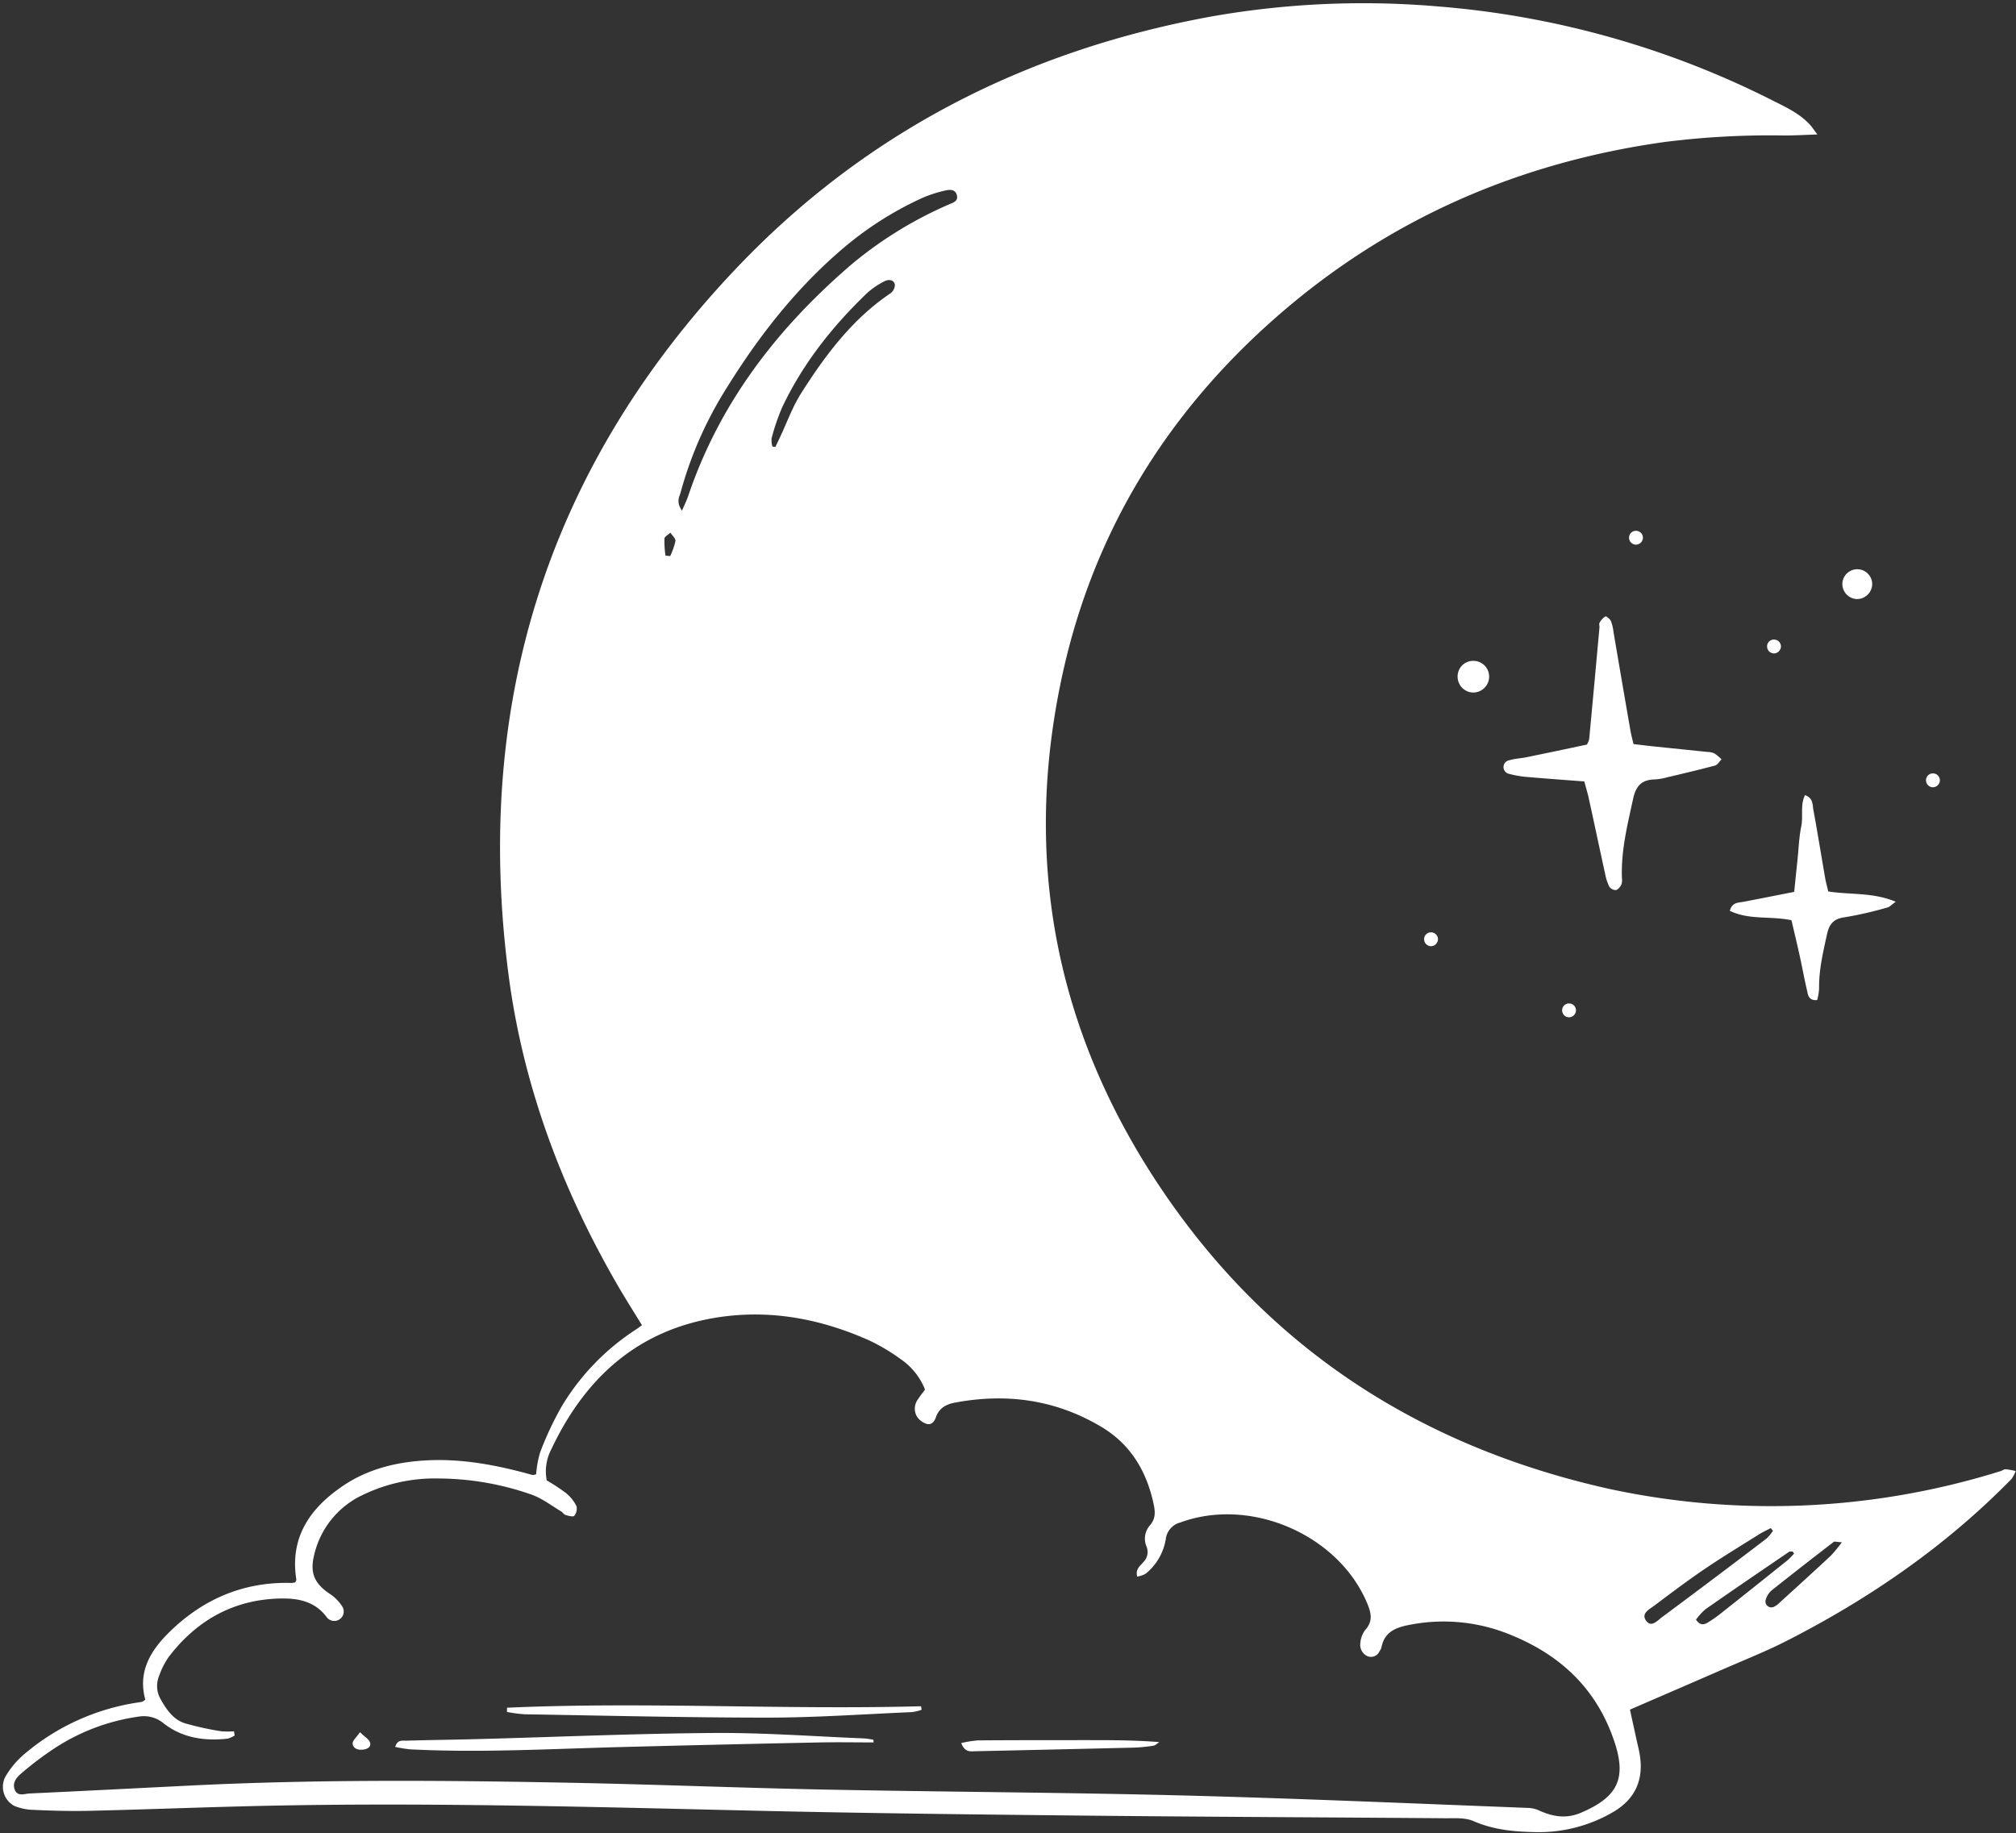 <?xml version="1.0" encoding="UTF-8" standalone="no"?><svg xmlns="http://www.w3.org/2000/svg" xmlns:xlink="http://www.w3.org/1999/xlink" data-name="Layer 1" fill="#ffffff" height="438.3" preserveAspectRatio="xMidYMid meet" version="1" viewBox="8.7 2.6 482.0 438.3" width="482" zoomAndPan="magnify"><rect x="8.7" y="2.6" width="482.0" height="438.3" fill="#333333" stroke="none"/><g id="change1_1"><path d="M398.4,411.34c.6,2.75,1.09,4.94,1.56,7.12.31,1.43.69,2.84.88,4.29.72,5.58-1.29,9.91-6.11,12.86a35.09,35.09,0,0,1-19.33,5c-4.92-.1-9.76-.58-14.41-2.62-1.95-.86-4.42-.67-6.66-.68-28.67-.23-57.35-.33-86-.63-26.42-.27-52.84-.57-79.25-1.18-38.11-.88-76.22-1.95-114.34-1.22-14.73.28-29.45.89-44.17,1.24-4.61.12-9.22,0-13.83-.21a13.06,13.06,0,0,1-4.59-.94,5.19,5.19,0,0,1-2.16-7A20.92,20.92,0,0,1,14.48,422a54.33,54.33,0,0,1,27.27-12.38,6.54,6.54,0,0,0,1-.19,3.37,3.37,0,0,0,.69-.49c-1.87-6.79,1.39-11.94,6-16.38,8-7.74,17.64-11.83,28.94-11.51a4.42,4.42,0,0,0,.92-.15c.11-.26.28-.48.25-.66-1.61-10.13,3.32-17.11,11.16-22.41,6-4.06,12.9-5.73,20.1-6.09,7.83-.4,15.46.92,23,2.9.76.2,1.51.43,2.28.61.19,0,.42-.09.8-.18a24.19,24.19,0,0,1,.92-5.15,76.36,76.36,0,0,1,5.28-11.24,56.51,56.51,0,0,1,17.7-18.25c.46-.29.88-.65,1.39-1-1.93-3.16-3.85-6.17-5.64-9.25C143,286.9,133.68,262,130.24,235.3c-8.33-64.61,9.52-121.12,54.4-168.45C215.71,34.07,254.23,14.54,298.57,6.5a209,209,0,0,1,54.09-2.35A215.22,215.22,0,0,1,432.9,26.82c3.11,1.56,6.28,3.06,8.66,5.74.49.56.9,1.2,1.65,2.19-2.94.09-5.44.25-7.95.24a200.93,200.93,0,0,0-28.59,1.56C371.94,41.42,341,54.82,314.48,77.86c-27.18,23.61-45.06,53-52.26,88.35-9,44-.37,84.79,24.88,121.73,25.73,37.65,61.65,60.58,106,70.55A183.9,183.9,0,0,0,487,354.32c.42-.13.84-.48,1.25-.45a16.16,16.16,0,0,1,2.37.43,7.85,7.85,0,0,1-1,1.9c-15.65,16-33.81,28.51-53.65,38.65-5,2.55-10.24,4.62-15.38,6.87C413.28,404.9,406,408.05,398.4,411.34ZM64.64,416.52l.16,1a6,6,0,0,1-1.68.76c-5.54.61-10.85-.17-15.32-3.68A7.34,7.34,0,0,0,41.91,413a49.14,49.14,0,0,0-20.61,7.87,78,78,0,0,0-7.5,5.71c-1.11.92-2.17,2.19-1.61,3.81.62,1.79,2.28,1.09,3.51,1,12.91-.6,25.82-1.27,38.73-1.91,30-1.48,60-1.25,90-.67,20.45.39,40.9,1.23,61.35,1.64,28.44.56,56.89.68,85.32,1.4,27.75.71,55.49,1.93,83.24,3a7,7,0,0,1,2.51.68c3.24,1.42,6.34,1.95,9.86.45,8.82-3.77,11-8.22,7.86-17.31-4.16-12.19-12.61-20.24-24.33-25.06a42,42,0,0,0-23.8-2.68c-3.37.6-6.7,1.41-7.46,5.59a4,4,0,0,1-.47.89,2.21,2.21,0,0,1-3.16,1,3,3,0,0,1-1.43-2.3,6.13,6.13,0,0,1,1.13-3.75c2-2.16,1.47-4.19.51-6.49-6.91-16.41-27.88-25.44-44.65-19.28a4.69,4.69,0,0,0-3.49,4,13.38,13.38,0,0,1-4.83,8.27,6.14,6.14,0,0,1-2,.67c-.48-1.88.78-2.57,1.49-3.48a3.39,3.39,0,0,0,.74-3.7,4.81,4.81,0,0,1,.83-5.09c1.39-1.61,1.25-3.27.87-5.06-1.67-7.83-5.47-14.26-12.46-18.44-10.92-6.53-22.69-8.15-35.1-5.81-2.11.4-3.79,1.36-4.51,3.52-.38,1.1-1.13,1.88-2.23,1.54a4.36,4.36,0,0,1-2.28-1.72,3.73,3.73,0,0,1,.24-4.15c.53-.83,1.15-1.59,1.68-2.32a15.85,15.85,0,0,0-5.71-7.2,46.8,46.8,0,0,0-7.5-4.49c-11.52-5.18-23.61-7.5-36.16-5.6-19.22,2.92-31.91,14.44-40,31.61a11.3,11.3,0,0,0-1.07,7.39,47.84,47.84,0,0,1,4.64,3.06,9.43,9.43,0,0,1,2.47,3.11A2.7,2.7,0,0,1,146,365c-.27.31-1.39,0-2.08-.19-.39-.11-.66-.61-1-.83-2.3-1.36-4.48-3.07-7-4a67.89,67.89,0,0,0-22.15-3.9A39.54,39.54,0,0,0,95.46,360a21.06,21.06,0,0,0-11.67,14.46c-1.06,4.32.19,6.87,3.92,9.3a10.2,10.2,0,0,1,2.93,3.1,2.26,2.26,0,0,1-3.79,2.42c-3-4.07-7.32-4.66-11.75-4.49-10.92.41-19.54,5.39-26.1,14a18.72,18.72,0,0,0-2.26,4.49,6.32,6.32,0,0,0,.36,5.56c1.38,2.44,3,4.89,5.87,5.78a71.16,71.16,0,0,0,8.48,1.87A17.86,17.86,0,0,0,64.64,416.52ZM171.75,124.7c.68-1.58,1.15-2.51,1.48-3.49,7.54-22.36,21.42-40.27,39.1-55.43a95.31,95.31,0,0,1,23.15-14.26c1-.46,2.37-.74,2-2.24s-1.76-1.37-2.83-1.12a30,30,0,0,0-5.41,1.75,81.19,81.19,0,0,0-19.49,12.51c-11,9.47-19.79,20.78-27.4,33.07a91.93,91.93,0,0,0-10.93,24.87C171.09,121.45,170.33,122.61,171.75,124.7Zm21.64-15.33.7.08,1.08-2.28c1.68-3.54,3-7.3,5.09-10.58,5.8-9.12,12.23-17.74,21.39-23.9a2.57,2.57,0,0,0,1-2.12c-.34-1.21-1.64-1.19-2.54-.7A19.06,19.06,0,0,0,216,72.68c-8.34,8-15.4,16.93-20.34,27.41a51.54,51.54,0,0,0-2.48,7.31A4.94,4.94,0,0,0,193.39,109.37Zm239.2,259.22-.52-.65c-.93.49-1.9.92-2.78,1.48-4.38,2.75-8.8,5.43-13.08,8.33-4.09,2.77-8,5.74-12,8.73-1.13.87-3.26,1.85-1.91,3.65,1.23,1.64,2.68-.09,3.73-.87q12.6-9.35,25.06-18.85A10.22,10.22,0,0,0,432.59,368.59Zm5.07,5.45-.36-.5c-.3,0-.68-.05-.9.1-6.66,4.54-13.32,9.07-19.92,13.68a14.59,14.59,0,0,0-2.29,2.5c1,1.51,2,1.21,2.86.67a29.79,29.79,0,0,0,3-2.09q8-6.34,16-12.75A16.79,16.79,0,0,0,437.66,374Zm11.41-2.71c-1.34-.08-1.76-.24-1.94-.1-5,3.84-9.94,7.69-14.85,11.6a4.63,4.63,0,0,0-1.41,2.21,1.41,1.41,0,0,0,2,1.69,5.12,5.12,0,0,0,1.35-1c4.07-3.71,8.15-7.41,12.17-11.16A34.59,34.59,0,0,0,449.07,371.33ZM167.81,135.44l1.12.11a16.76,16.76,0,0,0,1.26-3.6c.08-.6-.77-1.31-1.2-2-.51.48-1.39.92-1.43,1.43A24,24,0,0,0,167.81,135.44Z"/></g><g id="change1_2"><path d="M387.49,189.43c-4.68-.36-9.05-.67-13.4-1.05a24.06,24.06,0,0,1-4.64-.78,1.65,1.65,0,0,1,.08-3.23c1.38-.42,2.87-.46,4.29-.76,4.83-1,9.64-2,14.29-3a5.66,5.66,0,0,0,.54-1.25q1.26-13.41,2.47-26.84c0-.33-.14-.76,0-1a4.11,4.11,0,0,1,1.4-1.54c.23-.11,1.11.61,1.33,1.11a10.36,10.36,0,0,1,.62,2.61q2,11.79,4.05,23.59c.17,1,.44,1.95.73,3.2,1.55.18,3.08.38,4.62.54L417,182.38a4.14,4.14,0,0,1,1.63.37,10.44,10.44,0,0,1,1.66,1.4c-.51.51-.95,1.32-1.55,1.48-3.79,1-7.61,1.91-11.43,2.81a14.52,14.52,0,0,1-3,.51c-3,.06-4.46,1.46-5.13,4.53-1.36,6.26-2.93,12.47-2.7,19a3.47,3.47,0,0,1-.15,1.65c-.28.54-.82,1.2-1.32,1.27a1.92,1.92,0,0,1-1.58-.87,12.88,12.88,0,0,1-1-3.18c-1.35-6.14-2.64-12.3-4-18.45C388.15,191.77,387.82,190.7,387.49,189.43Z"/></g><g id="change1_3"><path d="M440.25,192.7c2,.69,1.77,2.29,2,3.49,1,5.41,1.87,10.85,2.81,16.27.19,1.08.49,2.14.75,3.27,5.32.83,10.67.17,16.14,2.46-1,.71-1.45,1.24-2,1.37a87.92,87.92,0,0,1-10.14,2.33c-2.74.35-3.76,1.61-4.31,4.14-.94,4.29-1.95,8.53-1.88,13a13.29,13.29,0,0,1-.46,2.67c-2.07.15-2.16-1.19-2.4-2.21-.65-2.73-1.14-5.49-1.74-8.23-.65-2.94-1.35-5.86-2-8.65-5-1.06-10.11,0-14.74-2.25.55-2.07,2-1.92,3.28-2.16,3.95-.75,7.9-1.55,12.11-2.37l.81-7.91c.27-2.57.35-5.18.87-7.69S439.07,195.11,440.25,192.7Z"/></g><g id="change1_4"><path d="M357.2,164.41A3.71,3.71,0,0,1,361,160.6a3.76,3.76,0,0,1,3.73,3.57,3.82,3.82,0,0,1-3.66,4A3.78,3.78,0,0,1,357.2,164.41Z"/></g><g id="change1_5"><path d="M452.6,145.82a3.61,3.61,0,0,1-3.41-3.82,3.57,3.57,0,0,1,7.13.29A3.64,3.64,0,0,1,452.6,145.82Z"/></g><g id="change1_6"><path d="M399.77,132.82a1.67,1.67,0,0,1-1.58-1.77,1.63,1.63,0,0,1,1.79-1.54,1.66,1.66,0,0,1,1.52,1.68A1.7,1.7,0,0,1,399.77,132.82Z"/></g><g id="change1_7"><path d="M432.77,158.82a1.67,1.67,0,0,1-1.58-1.77,1.63,1.63,0,0,1,1.79-1.54,1.66,1.66,0,0,1,1.52,1.68A1.7,1.7,0,0,1,432.77,158.82Z"/></g><g id="change1_8"><path d="M470.77,190.82a1.67,1.67,0,0,1-1.58-1.77,1.63,1.63,0,0,1,1.79-1.54,1.66,1.66,0,0,1,1.52,1.68A1.7,1.7,0,0,1,470.77,190.82Z"/></g><g id="change1_9"><path d="M350.77,228.82a1.67,1.67,0,0,1-1.58-1.77,1.63,1.63,0,0,1,1.79-1.54,1.66,1.66,0,0,1,1.52,1.68A1.7,1.7,0,0,1,350.77,228.82Z"/></g><g id="change1_10"><path d="M383.77,245.82a1.67,1.67,0,0,1-1.58-1.77,1.63,1.63,0,0,1,1.79-1.54,1.66,1.66,0,0,1,1.52,1.68A1.7,1.7,0,0,1,383.77,245.82Z"/></g><g id="change1_11"><path d="M217.56,419.18c-4.25,0-8.51-.08-12.76,0q-23.94.49-47.87,1.11c-16.74.44-33.47,1.4-50.23.54a32.6,32.6,0,0,1-3.52-.58c.56-1.81,1.75-1.46,2.63-1.49,5.73-.17,11.47-.22,17.2-.38,18.76-.5,37.52-1.32,56.29-1.46,12-.09,24,.82,36,1.3a18.57,18.57,0,0,1,2.22.33Z"/></g><g id="change1_12"><path d="M129.92,410.88c33-1.47,66,.54,99-.35l.12.86a13.34,13.34,0,0,1-2.29.54c-11.45.49-22.9,1.31-34.35,1.32-19.43,0-38.85-.48-58.28-.8a33.73,33.73,0,0,1-4.21-.56Z"/></g><g id="change1_13"><path d="M238.52,419.33a27.3,27.3,0,0,1,4-.64c8.65-.06,17.3-.06,26-.06,5.72,0,11.44,0,17.34.47-.46.3-.88.78-1.37.86a36.87,36.87,0,0,1-4.69.46q-18.89.46-37.76.86C240.82,421.3,239.43,421.7,238.52,419.33Z"/></g><g id="change1_14"><path d="M94.76,416.74c1.11,1.1,2.26,1.71,2.44,2.54.27,1.21-1,1.59-2,1.65S93,420.57,93,419.36C93.08,418.6,94,417.9,94.76,416.74Z"/></g></svg>